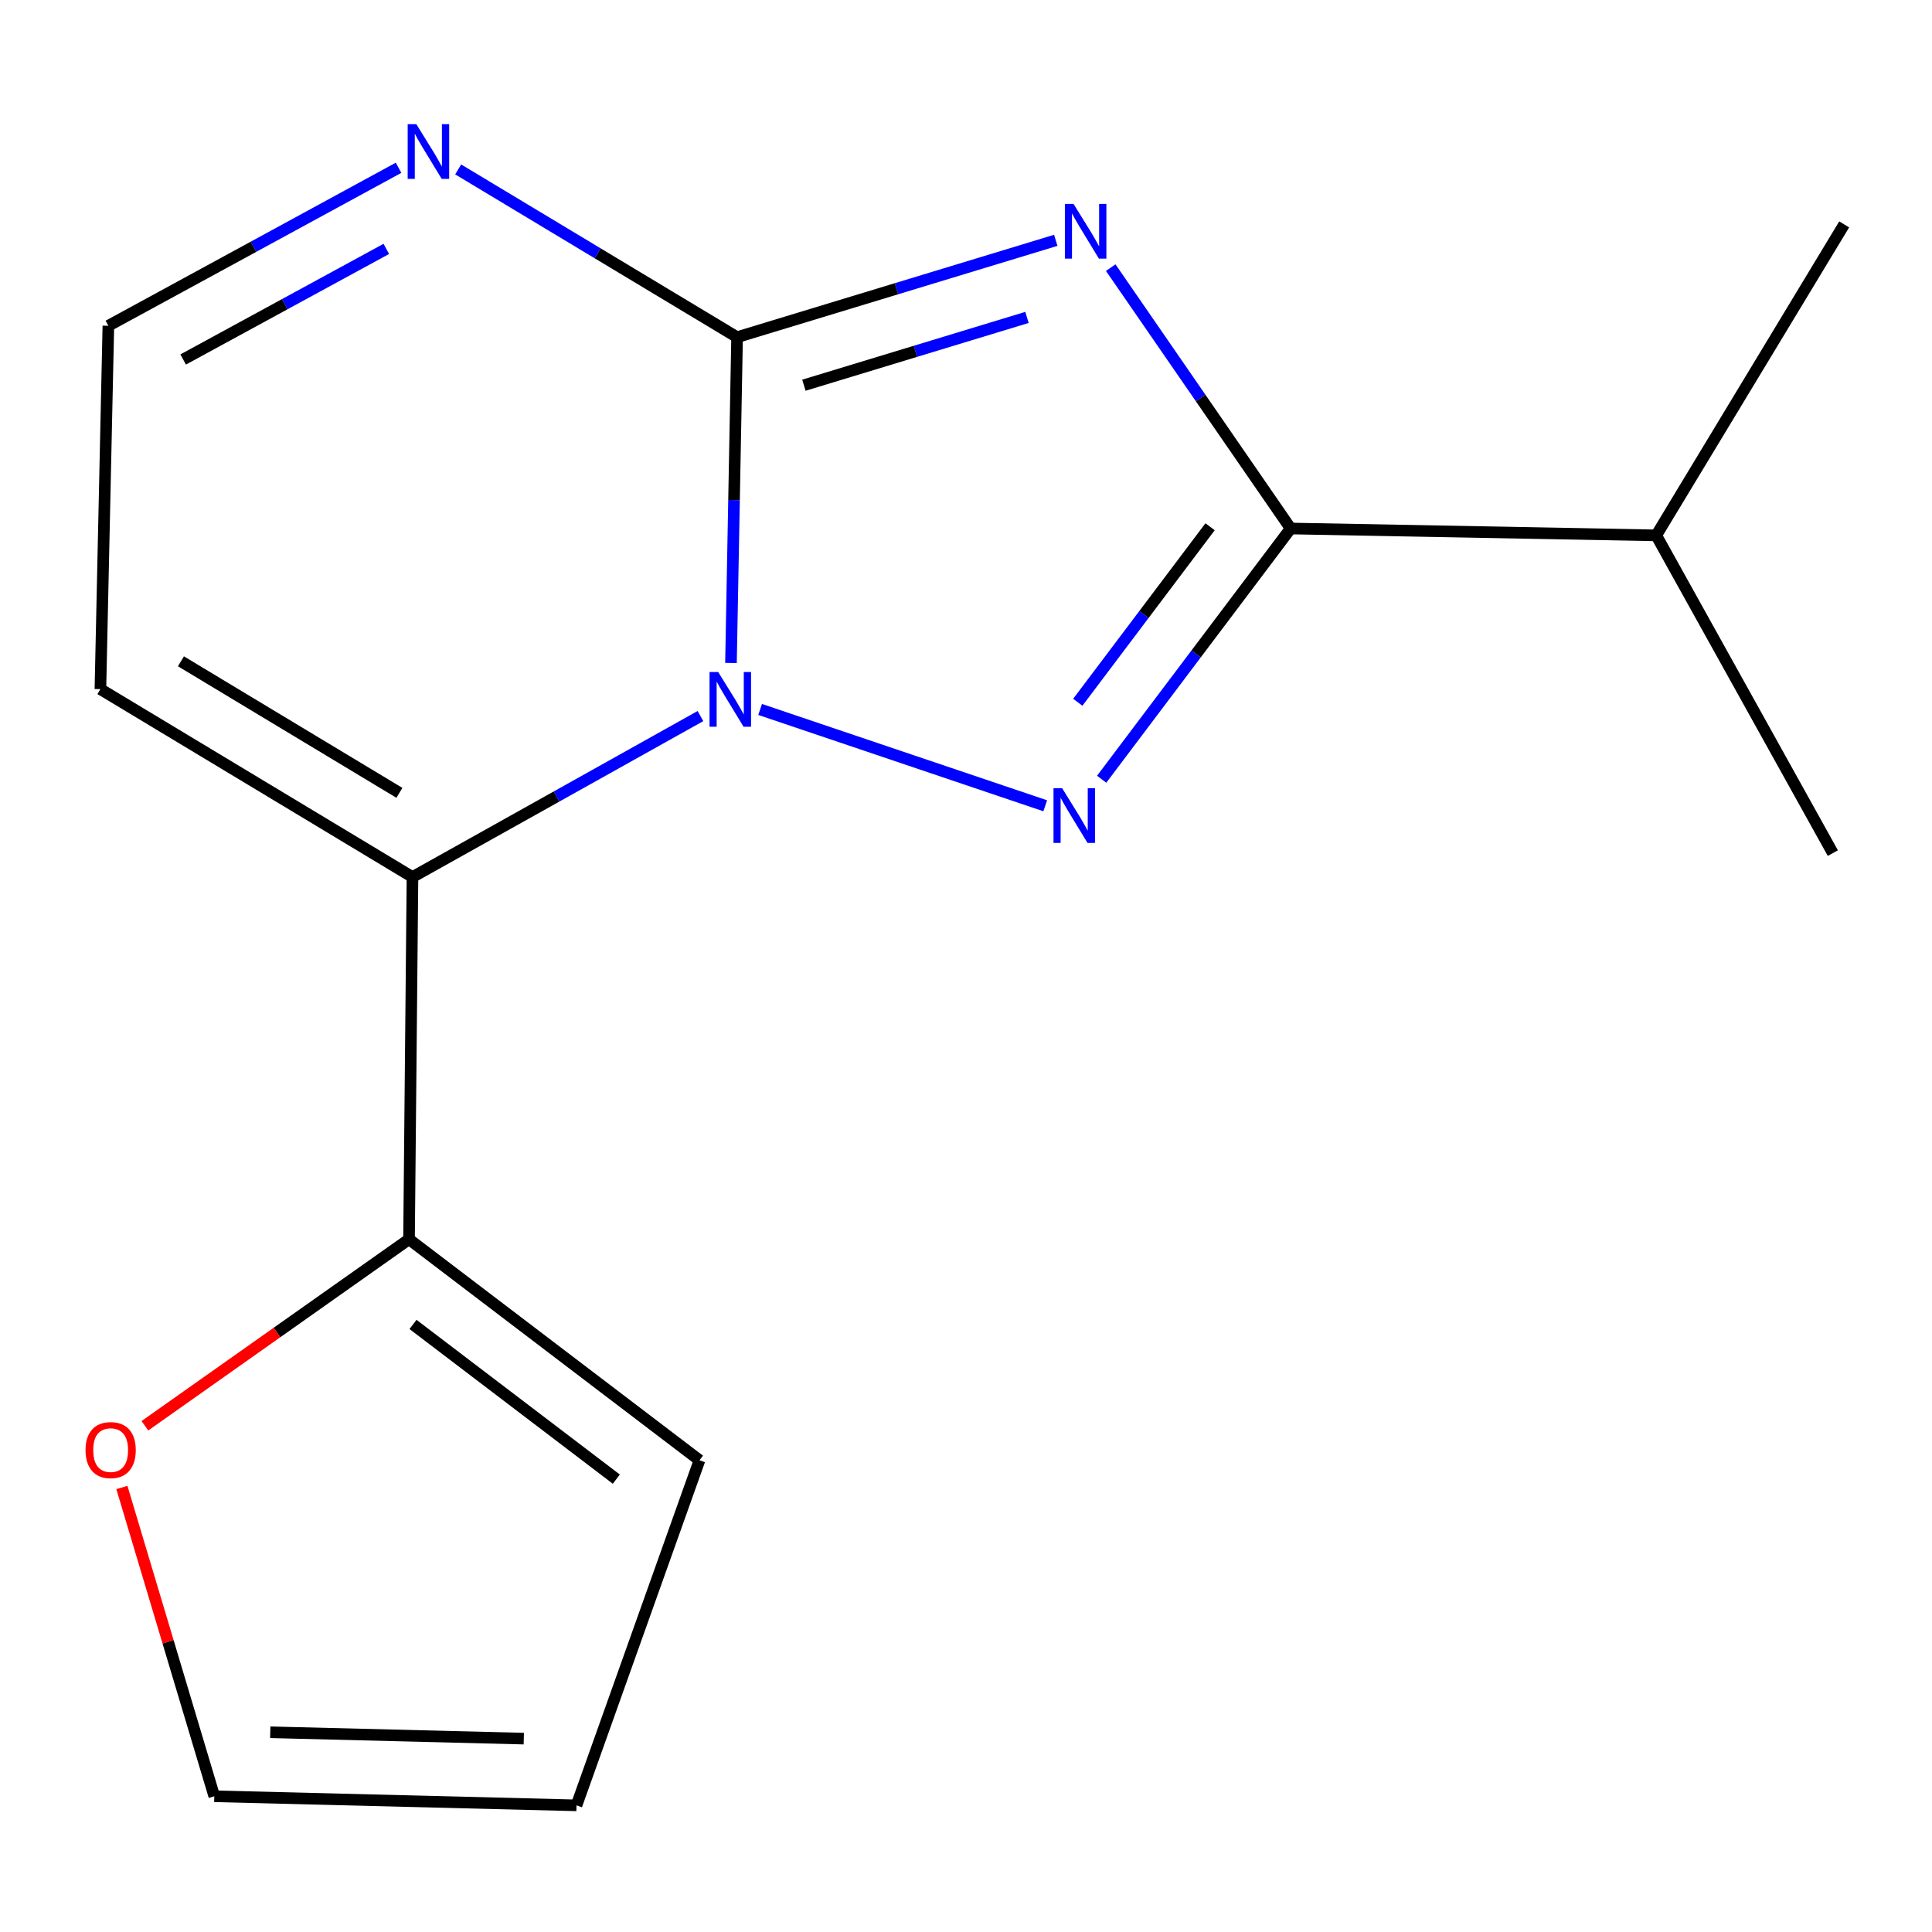 <?xml version='1.0' encoding='iso-8859-1'?>
<svg version='1.1' baseProfile='full'
              xmlns='http://www.w3.org/2000/svg'
                      xmlns:rdkit='http://www.rdkit.org/xml'
                      xmlns:xlink='http://www.w3.org/1999/xlink'
                  xml:space='preserve'
width='1000px' height='1000px' viewBox='0 0 1000 1000'>
<!-- END OF HEADER -->
<rect style='opacity:1.0;fill:#FFFFFF;stroke:none' width='1000' height='1000' x='0' y='0'> </rect>
<path class='bond-1' d='M 378.351,343.15 L 379.933,258.836' style='fill:none;fill-rule:evenodd;stroke:#0000FF;stroke-width:6px;stroke-linecap:butt;stroke-linejoin:miter;stroke-opacity:1' />
<path class='bond-1' d='M 379.933,258.836 L 381.514,174.522' style='fill:none;fill-rule:evenodd;stroke:#000000;stroke-width:6px;stroke-linecap:butt;stroke-linejoin:miter;stroke-opacity:1' />
<path class='bond-2' d='M 393.436,367.214 L 541.004,417.068' style='fill:none;fill-rule:evenodd;stroke:#0000FF;stroke-width:6px;stroke-linecap:butt;stroke-linejoin:miter;stroke-opacity:1' />
<path class='bond-4' d='M 362.546,370.636 L 288.022,412.298' style='fill:none;fill-rule:evenodd;stroke:#0000FF;stroke-width:6px;stroke-linecap:butt;stroke-linejoin:miter;stroke-opacity:1' />
<path class='bond-4' d='M 288.022,412.298 L 213.498,453.959' style='fill:none;fill-rule:evenodd;stroke:#000000;stroke-width:6px;stroke-linecap:butt;stroke-linejoin:miter;stroke-opacity:1' />
<path class='bond-0' d='M 546.466,124.392 L 463.99,149.457' style='fill:none;fill-rule:evenodd;stroke:#0000FF;stroke-width:6px;stroke-linecap:butt;stroke-linejoin:miter;stroke-opacity:1' />
<path class='bond-0' d='M 463.99,149.457 L 381.514,174.522' style='fill:none;fill-rule:evenodd;stroke:#000000;stroke-width:6px;stroke-linecap:butt;stroke-linejoin:miter;stroke-opacity:1' />
<path class='bond-0' d='M 531.564,164.293 L 473.831,181.839' style='fill:none;fill-rule:evenodd;stroke:#0000FF;stroke-width:6px;stroke-linecap:butt;stroke-linejoin:miter;stroke-opacity:1' />
<path class='bond-0' d='M 473.831,181.839 L 416.098,199.384' style='fill:none;fill-rule:evenodd;stroke:#000000;stroke-width:6px;stroke-linecap:butt;stroke-linejoin:miter;stroke-opacity:1' />
<path class='bond-16' d='M 574.909,138.528 L 621.474,206.04' style='fill:none;fill-rule:evenodd;stroke:#0000FF;stroke-width:6px;stroke-linecap:butt;stroke-linejoin:miter;stroke-opacity:1' />
<path class='bond-16' d='M 621.474,206.04 L 668.039,273.553' style='fill:none;fill-rule:evenodd;stroke:#000000;stroke-width:6px;stroke-linecap:butt;stroke-linejoin:miter;stroke-opacity:1' />
<path class='bond-5' d='M 381.514,174.522 L 309.334,131.105' style='fill:none;fill-rule:evenodd;stroke:#000000;stroke-width:6px;stroke-linecap:butt;stroke-linejoin:miter;stroke-opacity:1' />
<path class='bond-5' d='M 309.334,131.105 L 237.153,87.689' style='fill:none;fill-rule:evenodd;stroke:#0000FF;stroke-width:6px;stroke-linecap:butt;stroke-linejoin:miter;stroke-opacity:1' />
<path class='bond-3' d='M 570.215,403.334 L 619.127,338.443' style='fill:none;fill-rule:evenodd;stroke:#0000FF;stroke-width:6px;stroke-linecap:butt;stroke-linejoin:miter;stroke-opacity:1' />
<path class='bond-3' d='M 619.127,338.443 L 668.039,273.553' style='fill:none;fill-rule:evenodd;stroke:#000000;stroke-width:6px;stroke-linecap:butt;stroke-linejoin:miter;stroke-opacity:1' />
<path class='bond-3' d='M 557.862,363.496 L 592.101,318.072' style='fill:none;fill-rule:evenodd;stroke:#0000FF;stroke-width:6px;stroke-linecap:butt;stroke-linejoin:miter;stroke-opacity:1' />
<path class='bond-3' d='M 592.101,318.072 L 626.339,272.649' style='fill:none;fill-rule:evenodd;stroke:#000000;stroke-width:6px;stroke-linecap:butt;stroke-linejoin:miter;stroke-opacity:1' />
<path class='bond-12' d='M 668.039,273.553 L 857.263,277.107' style='fill:none;fill-rule:evenodd;stroke:#000000;stroke-width:6px;stroke-linecap:butt;stroke-linejoin:miter;stroke-opacity:1' />
<path class='bond-6' d='M 213.498,453.959 L 211.712,641.435' style='fill:none;fill-rule:evenodd;stroke:#000000;stroke-width:6px;stroke-linecap:butt;stroke-linejoin:miter;stroke-opacity:1' />
<path class='bond-7' d='M 213.498,453.959 L 51.969,356.696' style='fill:none;fill-rule:evenodd;stroke:#000000;stroke-width:6px;stroke-linecap:butt;stroke-linejoin:miter;stroke-opacity:1' />
<path class='bond-7' d='M 206.727,410.376 L 93.657,342.292' style='fill:none;fill-rule:evenodd;stroke:#000000;stroke-width:6px;stroke-linecap:butt;stroke-linejoin:miter;stroke-opacity:1' />
<path class='bond-17' d='M 206.297,86.839 L 131.192,127.729' style='fill:none;fill-rule:evenodd;stroke:#0000FF;stroke-width:6px;stroke-linecap:butt;stroke-linejoin:miter;stroke-opacity:1' />
<path class='bond-17' d='M 131.192,127.729 L 56.087,168.618' style='fill:none;fill-rule:evenodd;stroke:#000000;stroke-width:6px;stroke-linecap:butt;stroke-linejoin:miter;stroke-opacity:1' />
<path class='bond-17' d='M 199.948,128.83 L 147.375,157.453' style='fill:none;fill-rule:evenodd;stroke:#0000FF;stroke-width:6px;stroke-linecap:butt;stroke-linejoin:miter;stroke-opacity:1' />
<path class='bond-17' d='M 147.375,157.453 L 94.801,186.076' style='fill:none;fill-rule:evenodd;stroke:#000000;stroke-width:6px;stroke-linecap:butt;stroke-linejoin:miter;stroke-opacity:1' />
<path class='bond-8' d='M 211.712,641.435 L 143.355,689.702' style='fill:none;fill-rule:evenodd;stroke:#000000;stroke-width:6px;stroke-linecap:butt;stroke-linejoin:miter;stroke-opacity:1' />
<path class='bond-8' d='M 143.355,689.702 L 74.998,737.97' style='fill:none;fill-rule:evenodd;stroke:#FF0000;stroke-width:6px;stroke-linecap:butt;stroke-linejoin:miter;stroke-opacity:1' />
<path class='bond-10' d='M 211.712,641.435 L 362.054,755.827' style='fill:none;fill-rule:evenodd;stroke:#000000;stroke-width:6px;stroke-linecap:butt;stroke-linejoin:miter;stroke-opacity:1' />
<path class='bond-10' d='M 213.77,685.527 L 319.009,765.602' style='fill:none;fill-rule:evenodd;stroke:#000000;stroke-width:6px;stroke-linecap:butt;stroke-linejoin:miter;stroke-opacity:1' />
<path class='bond-9' d='M 51.969,356.696 L 56.087,168.618' style='fill:none;fill-rule:evenodd;stroke:#000000;stroke-width:6px;stroke-linecap:butt;stroke-linejoin:miter;stroke-opacity:1' />
<path class='bond-11' d='M 63.088,769.925 L 87.001,849.836' style='fill:none;fill-rule:evenodd;stroke:#FF0000;stroke-width:6px;stroke-linecap:butt;stroke-linejoin:miter;stroke-opacity:1' />
<path class='bond-11' d='M 87.001,849.836 L 110.914,929.746' style='fill:none;fill-rule:evenodd;stroke:#000000;stroke-width:6px;stroke-linecap:butt;stroke-linejoin:miter;stroke-opacity:1' />
<path class='bond-13' d='M 362.054,755.827 L 298.39,934.447' style='fill:none;fill-rule:evenodd;stroke:#000000;stroke-width:6px;stroke-linecap:butt;stroke-linejoin:miter;stroke-opacity:1' />
<path class='bond-18' d='M 110.914,929.746 L 298.39,934.447' style='fill:none;fill-rule:evenodd;stroke:#000000;stroke-width:6px;stroke-linecap:butt;stroke-linejoin:miter;stroke-opacity:1' />
<path class='bond-18' d='M 139.884,896.618 L 271.117,899.909' style='fill:none;fill-rule:evenodd;stroke:#000000;stroke-width:6px;stroke-linecap:butt;stroke-linejoin:miter;stroke-opacity:1' />
<path class='bond-14' d='M 857.263,277.107 L 954.545,116.142' style='fill:none;fill-rule:evenodd;stroke:#000000;stroke-width:6px;stroke-linecap:butt;stroke-linejoin:miter;stroke-opacity:1' />
<path class='bond-15' d='M 857.263,277.107 L 948.679,441.569' style='fill:none;fill-rule:evenodd;stroke:#000000;stroke-width:6px;stroke-linecap:butt;stroke-linejoin:miter;stroke-opacity:1' />
<path  class='atom-0' d='M 371.738 347.838
L 381.018 362.838
Q 381.938 364.318, 383.418 366.998
Q 384.898 369.678, 384.978 369.838
L 384.978 347.838
L 388.738 347.838
L 388.738 376.158
L 384.858 376.158
L 374.898 359.758
Q 373.738 357.838, 372.498 355.638
Q 371.298 353.438, 370.938 352.758
L 370.938 376.158
L 367.258 376.158
L 367.258 347.838
L 371.738 347.838
' fill='#0000FF'/>
<path  class='atom-1' d='M 555.66 105.535
L 564.94 120.535
Q 565.86 122.015, 567.34 124.695
Q 568.82 127.375, 568.9 127.535
L 568.9 105.535
L 572.66 105.535
L 572.66 133.855
L 568.78 133.855
L 558.82 117.455
Q 557.66 115.535, 556.42 113.335
Q 555.22 111.135, 554.86 110.455
L 554.86 133.855
L 551.18 133.855
L 551.18 105.535
L 555.66 105.535
' fill='#0000FF'/>
<path  class='atom-3' d='M 549.775 407.986
L 559.055 422.986
Q 559.975 424.466, 561.455 427.146
Q 562.935 429.826, 563.015 429.986
L 563.015 407.986
L 566.775 407.986
L 566.775 436.306
L 562.895 436.306
L 552.935 419.906
Q 551.775 417.986, 550.535 415.786
Q 549.335 413.586, 548.975 412.906
L 548.975 436.306
L 545.295 436.306
L 545.295 407.986
L 549.775 407.986
' fill='#0000FF'/>
<path  class='atom-6' d='M 215.492 64.265
L 224.772 79.265
Q 225.692 80.745, 227.172 83.425
Q 228.652 86.105, 228.732 86.265
L 228.732 64.265
L 232.492 64.265
L 232.492 92.585
L 228.612 92.585
L 218.652 76.185
Q 217.492 74.265, 216.252 72.065
Q 215.052 69.865, 214.692 69.185
L 214.692 92.585
L 211.012 92.585
L 211.012 64.265
L 215.492 64.265
' fill='#0000FF'/>
<path  class='atom-9' d='M 44.272 750.567
Q 44.272 743.767, 47.632 739.967
Q 50.992 736.167, 57.272 736.167
Q 63.552 736.167, 66.912 739.967
Q 70.272 743.767, 70.272 750.567
Q 70.272 757.447, 66.872 761.367
Q 63.472 765.247, 57.272 765.247
Q 51.032 765.247, 47.632 761.367
Q 44.272 757.487, 44.272 750.567
M 57.272 762.047
Q 61.592 762.047, 63.912 759.167
Q 66.272 756.247, 66.272 750.567
Q 66.272 745.007, 63.912 742.207
Q 61.592 739.367, 57.272 739.367
Q 52.952 739.367, 50.592 742.167
Q 48.272 744.967, 48.272 750.567
Q 48.272 756.287, 50.592 759.167
Q 52.952 762.047, 57.272 762.047
' fill='#FF0000'/>
</svg>

